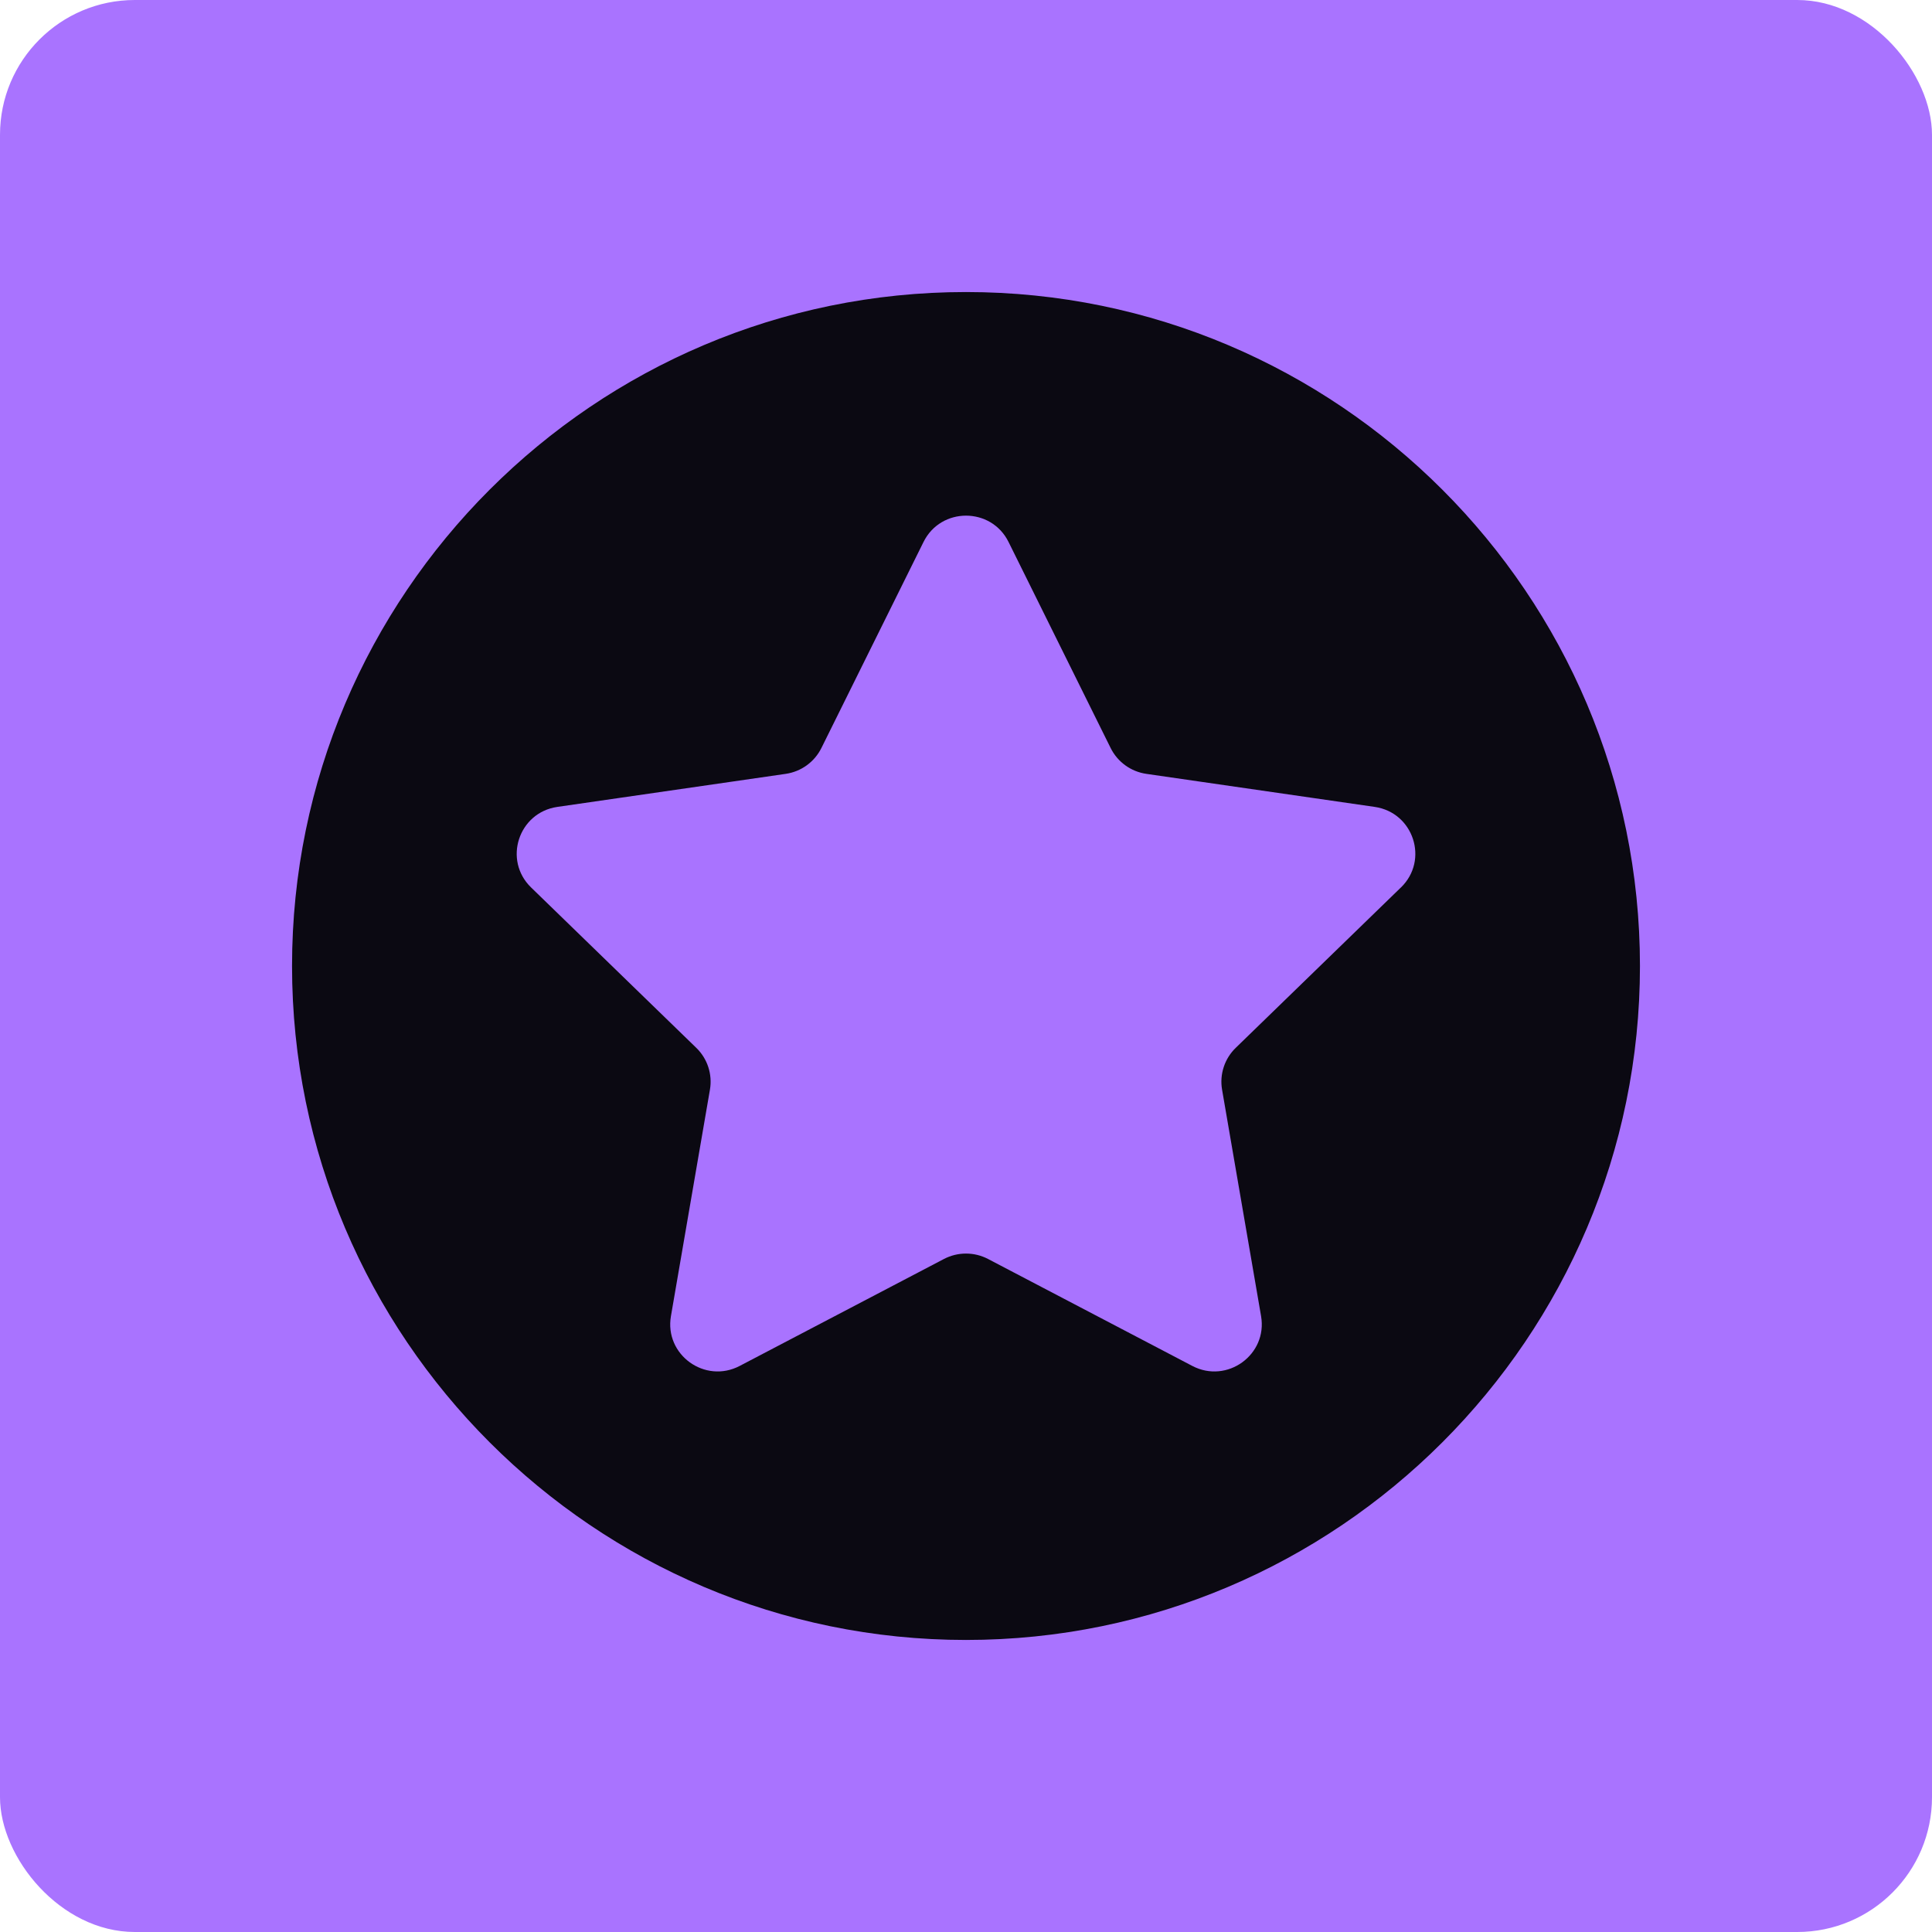 <?xml version="1.0" encoding="UTF-8"?>
<svg id="Layer_1" xmlns="http://www.w3.org/2000/svg" version="1.1" viewBox="0 0 100 100">
  <!-- Generator: Adobe Illustrator 29.3.1, SVG Export Plug-In . SVG Version: 2.1.0 Build 151)  -->
  <rect y="0" width="100" height="100" rx="6.977" ry="6.977" fill="#a973ff"/>
  <path d="M50,15.116c-19.235,0-34.884,15.649-34.884,34.884s15.649,34.884,34.884,34.884,34.884-15.649,34.884-34.884S69.235,15.116,50,15.116ZM72.512,45.934l-8.552,8.303c-.578.561-.842,1.37-.706,2.163l2.019,11.724c.344,1.996-1.76,3.519-3.56,2.576l-10.571-5.535c-.715-.374-1.569-.374-2.284,0l-10.571,5.535c-1.8.943-3.904-.58-3.56-2.576l2.019-11.724c.136-.793-.127-1.602-.706-2.163l-8.552-8.303c-1.456-1.414-.653-3.877,1.36-4.169l11.819-1.71c.799-.116,1.49-.616,1.848-1.337l5.286-10.666c.9-1.816,3.501-1.816,4.401,0l5.285,10.666c.357.721,1.048,1.221,1.848,1.337l11.819,1.71c2.013.291,2.816,2.755,1.36,4.169Z" fill="#0b0912"/>
</svg>